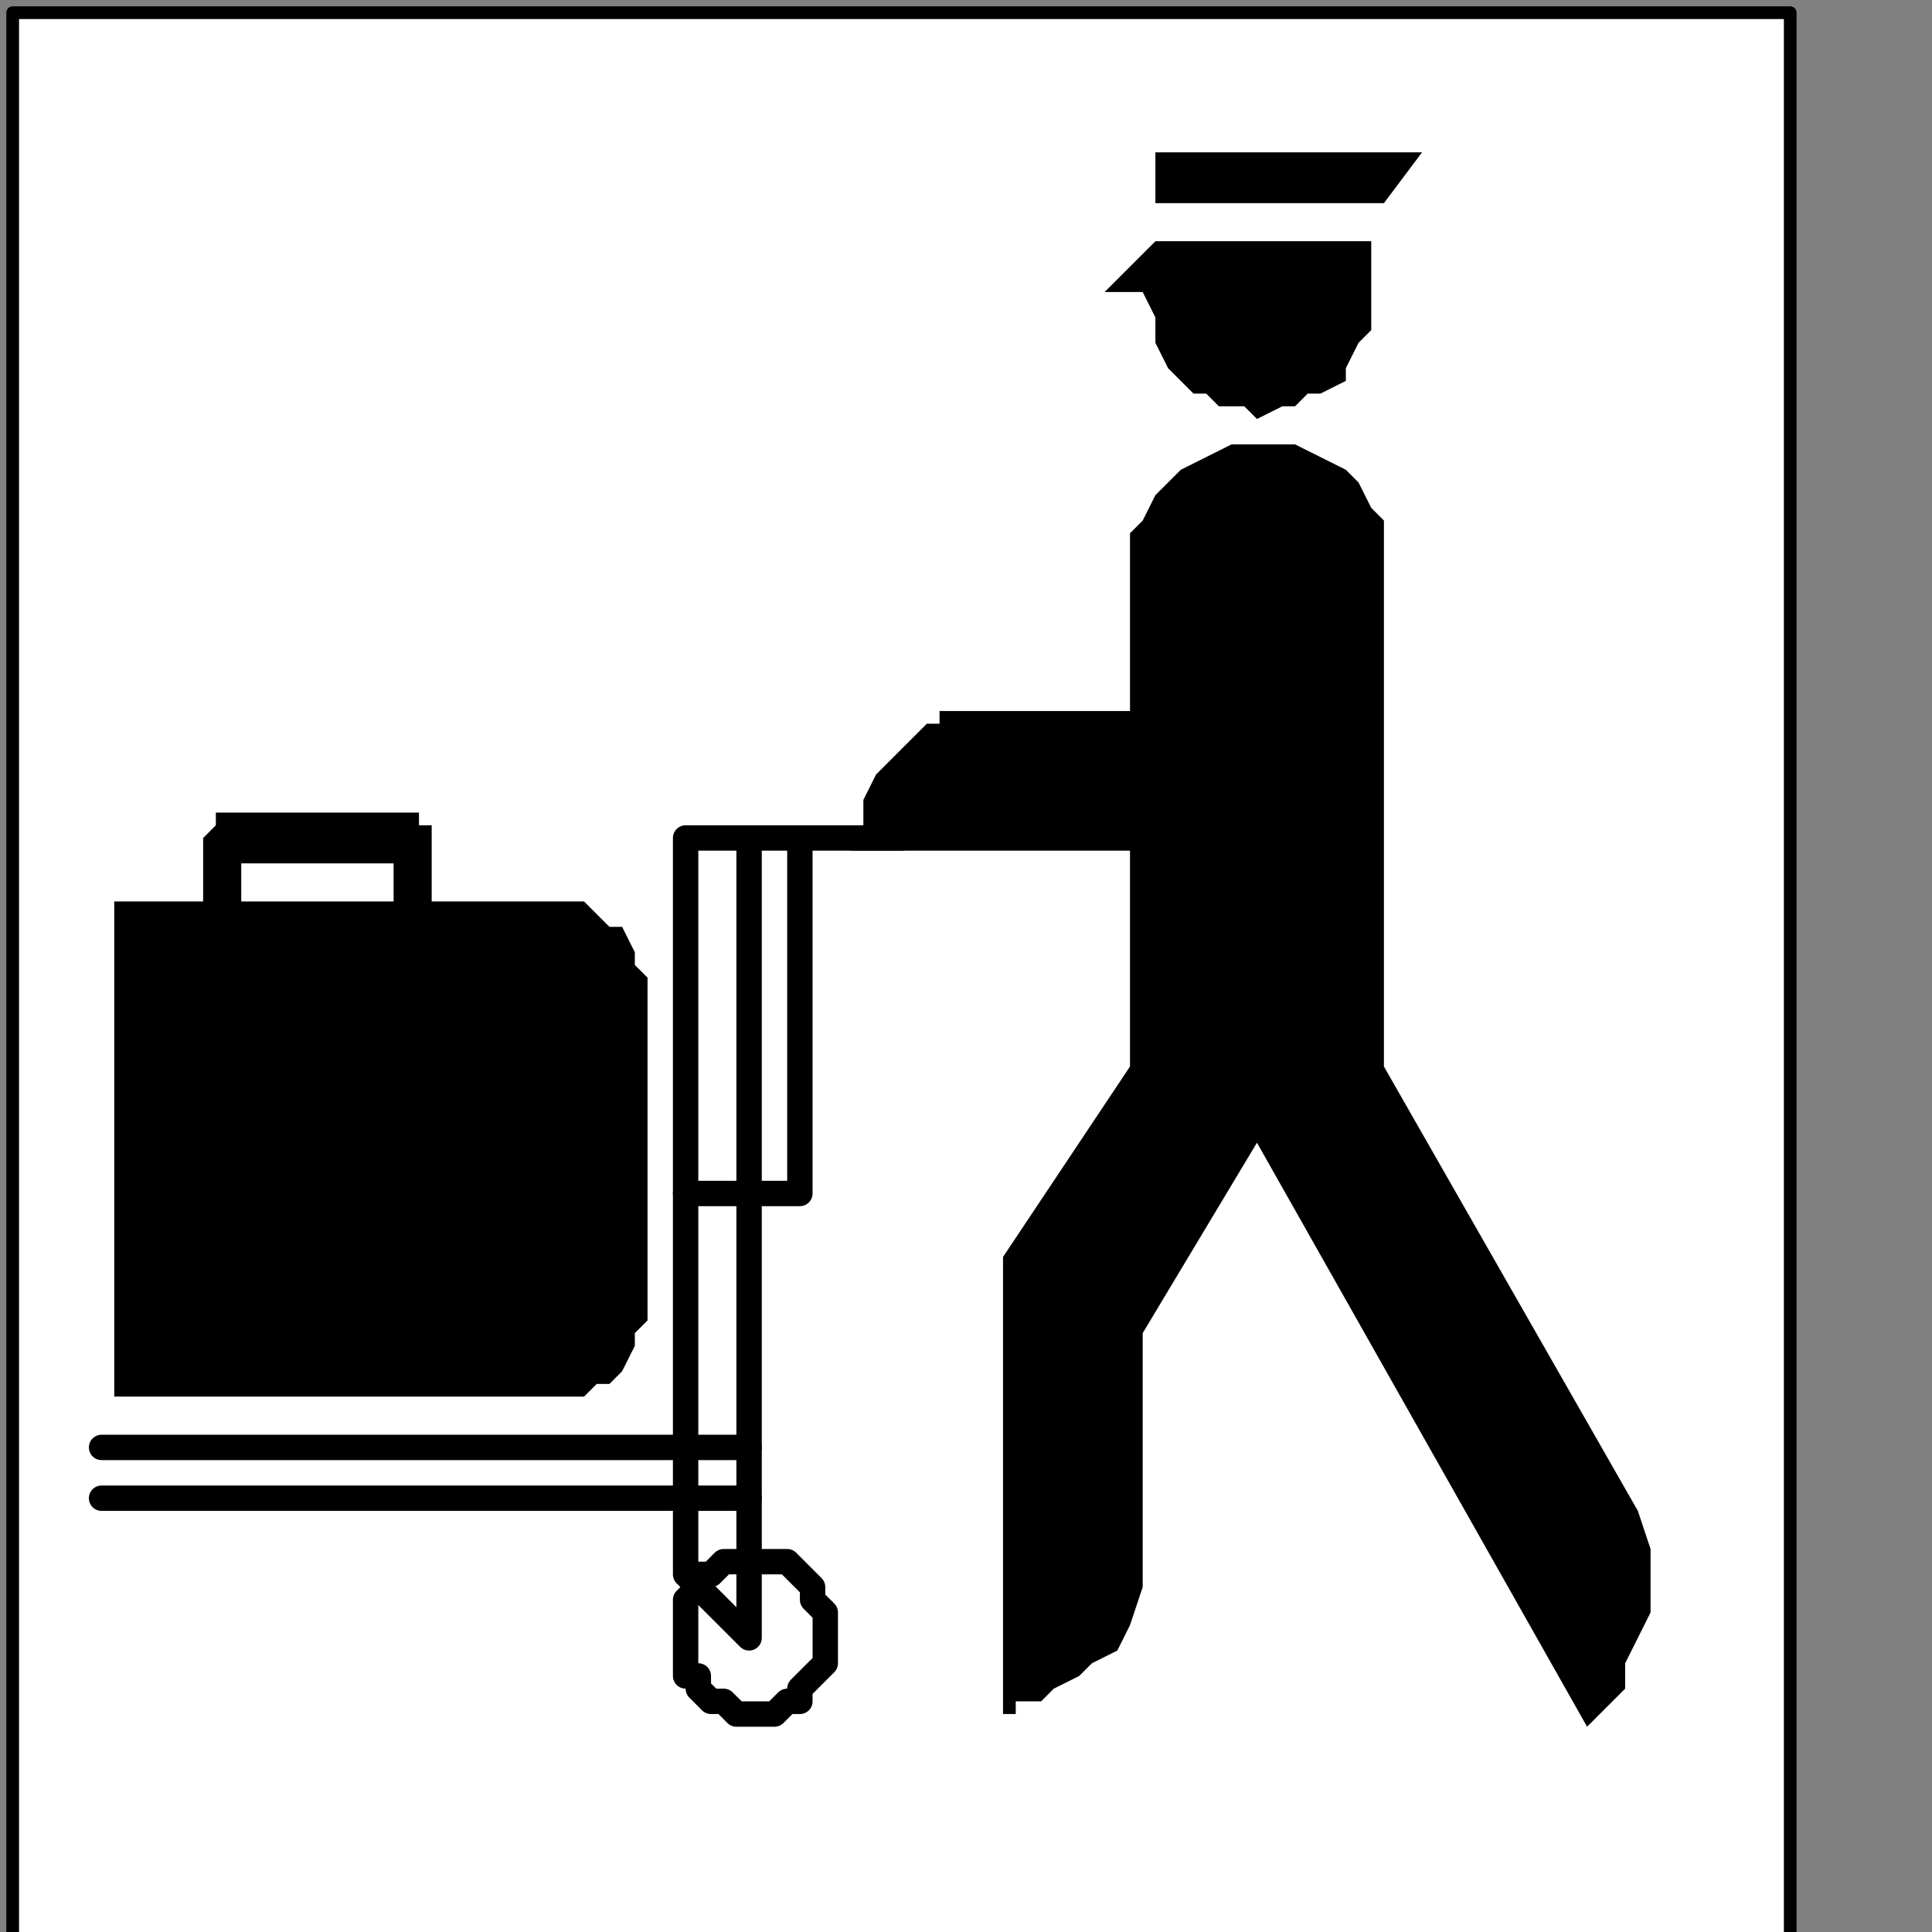 <?xml version="1.0" encoding="UTF-8" standalone="no"?>
<svg
   xmlns:dc="http://purl.org/dc/elements/1.1/"
   xmlns:cc="http://creativecommons.org/ns#"
   xmlns:rdf="http://www.w3.org/1999/02/22-rdf-syntax-ns#"
   xmlns:svg="http://www.w3.org/2000/svg"
   xmlns="http://www.w3.org/2000/svg"
   xmlns:sodipodi="http://sodipodi.sourceforge.net/DTD/sodipodi-0.dtd"
   xmlns:inkscape="http://www.inkscape.org/namespaces/inkscape"
   version="1.0"
   width="32.138mm"
   height="32.138mm"
   id="svg33"
   sodipodi:docname="PD098DBF.WMF">
  <rect width="100%" height="100%" fill="#808080" stroke="none"/>
  <sodipodi:namedview
     pagecolor="#ffffff"
     bordercolor="#666666"
     borderopacity="1"
     objecttolerance="10"
     gridtolerance="10"
     guidetolerance="10"
     inkscape:pageopacity="0"
     inkscape:pageshadow="2"
     inkscape:window-width="640"
     inkscape:window-height="480"
     id="namedview35" />
  <defs
     id="defs3">
    <pattern
       id="WMFhbasepattern"
       patternUnits="userSpaceOnUse"
       width="6"
       height="6"
       x="0"
       y="0" />
  </defs>
  <path
     style="fill:#ffffff;fill-rule:nonzero;fill-opacity:1;stroke:none;"
     d="  M 1.596,224.307   M 112.553,122.132   L 112.553,0.798   L 0.798,0.798   L 0.798,122.132   L 112.553,122.132   L 112.553,122.132  z "
     id="path5" />
  <path
     style="fill:none;stroke:#000000;stroke-width:0.798px;stroke-linecap:round;stroke-linejoin:round;stroke-miterlimit:4;stroke-dasharray:none;stroke-opacity:1;"
     d="  M 1.596,224.307   M 112.553,122.132   L 112.553,0.798   L 0.798,0.798   L 0.798,122.132   L 112.553,122.132   L 112.553,122.132  "
     id="path7" />
  <path
     style="fill:#ffffff;fill-rule:nonzero;fill-opacity:1;stroke:none;"
     d="  M -68.649,210.737   M 47.096,107.763   L 47.096,107.763   L 46.298,107.763   L 46.298,107.763   L 45.5,106.965   L 44.702,106.965   L 43.904,106.167   L 43.904,105.368   L 43.105,105.368   L 43.105,104.57   L 43.105,103.772   L 43.105,102.974   L 43.105,102.974   L 43.105,102.175   L 43.105,101.377   L 43.105,100.579   L 43.904,99.781   L 43.904,98.982   L 44.702,98.982   L 45.5,98.184   L 46.298,98.184   L 46.298,98.184   L 47.096,98.184   L 47.096,98.184   L 47.895,98.184   L 48.693,98.184   L 49.491,98.184   L 50.289,98.982   L 50.289,98.982   L 51.088,99.781   L 51.088,100.579   L 51.886,101.377   L 51.886,102.175   L 51.886,102.974   L 51.886,102.974   L 51.886,103.772   L 51.886,104.57   L 51.088,105.368   L 51.088,105.368   L 50.289,106.167   L 50.289,106.965   L 49.491,106.965   L 48.693,107.763   L 47.895,107.763   L 47.096,107.763   L 47.096,107.763  z "
     id="path9" />
  <path
     style="fill:none;stroke:#000000;stroke-width:1.596px;stroke-linecap:round;stroke-linejoin:round;stroke-miterlimit:4;stroke-dasharray:none;stroke-opacity:1;"
     d="  M -68.649,210.737   M 47.096,107.763   L 47.096,107.763   L 46.298,107.763   L 46.298,107.763   L 45.5,106.965   L 44.702,106.965   L 43.904,106.167   L 43.904,105.368   L 43.105,105.368   L 43.105,104.57   L 43.105,103.772   L 43.105,102.974   L 43.105,102.974   L 43.105,102.175   L 43.105,101.377   L 43.105,100.579   L 43.904,99.781   L 43.904,98.982   L 44.702,98.982   L 45.5,98.184   L 46.298,98.184   L 46.298,98.184   L 47.096,98.184   L 47.096,98.184   L 47.895,98.184   L 48.693,98.184   L 49.491,98.184   L 50.289,98.982   L 50.289,98.982   L 51.088,99.781   L 51.088,100.579   L 51.886,101.377   L 51.886,102.175   L 51.886,102.974   L 51.886,102.974   L 51.886,103.772   L 51.886,104.57   L 51.088,105.368   L 51.088,105.368   L 50.289,106.167   L 50.289,106.965   L 49.491,106.965   L 48.693,107.763   L 47.895,107.763   L 47.096,107.763   L 47.096,107.763  "
     id="path11" />
  <path
     style="fill:#000000;fill-rule:nonzero;fill-opacity:1;stroke:none;"
     d="  M -112.553,163.64   M 7.184,56.675   L 12.772,56.675   L 12.772,52.684   L 12.772,52.684   L 12.772,52.684   L 12.772,52.684   L 13.57,51.886   L 13.57,51.886   L 13.57,51.886   L 13.57,51.886   L 13.57,51.088   L 14.368,51.088   L 14.368,51.088   L 14.368,51.088   L 25.544,51.088   L 25.544,51.088   L 25.544,51.088   L 26.342,51.088   L 26.342,51.088   L 26.342,51.886   L 26.342,51.886   L 27.14,51.886   L 27.14,51.886   L 27.14,52.684   L 27.14,52.684   L 27.14,52.684   L 27.14,56.675   L 34.325,56.675   L 34.325,56.675   L 35.123,56.675   L 36.719,56.675   L 37.518,57.474   L 38.316,58.272   L 39.114,58.272   L 39.912,59.868   L 39.912,60.667   L 40.711,61.465   L 40.711,63.061   L 40.711,63.86   L 40.711,80.623   L 40.711,80.623   L 40.711,81.421   L 40.711,83.018   L 39.912,83.816   L 39.912,84.614   L 39.114,86.211   L 38.316,87.009   L 37.518,87.009   L 36.719,87.807   L 35.123,87.807   L 34.325,87.807   L 7.184,87.807   L 7.184,56.675   L 7.184,56.675  z "
     id="path13" />
  <path
     style="fill:#ffffff;fill-rule:nonzero;fill-opacity:1;stroke:none;"
     d="  M -103.772,163.64   M 15.167,56.675   L 15.167,54.281   L 24.746,54.281   L 24.746,56.675   L 15.167,56.675   L 15.167,56.675  z "
     id="path15" />
  <path
     style="fill:none;stroke:#000000;stroke-width:1.596px;stroke-linecap:round;stroke-linejoin:round;stroke-miterlimit:4;stroke-dasharray:none;stroke-opacity:1;"
     d="  M -69.447,161.246   M 47.096,53.482   L 47.096,102.974   L 43.105,98.982   L 43.105,52.684   L 56.675,52.684  "
     id="path17" />
  <path
     style="fill:none;stroke:#000000;stroke-width:1.596px;stroke-linecap:round;stroke-linejoin:round;stroke-miterlimit:4;stroke-dasharray:none;stroke-opacity:1;"
     d="  M -65.456,159.649   M 50.289,52.684   L 50.289,75.035   L 43.105,75.035  "
     id="path19" />
  <path
     style="fill:none;stroke:#000000;stroke-width:1.596px;stroke-linecap:round;stroke-linejoin:round;stroke-miterlimit:4;stroke-dasharray:none;stroke-opacity:1;"
     d="  M -68.649,195.57   M 47.096,91   L 6.386,91  "
     id="path21" />
  <path
     style="fill:none;stroke:#000000;stroke-width:1.596px;stroke-linecap:round;stroke-linejoin:round;stroke-miterlimit:4;stroke-dasharray:none;stroke-opacity:1;"
     d="  M -113.351,198.763   M 6.386,94.193   L 47.096,94.193  "
     id="path23" />
  <path
     style="fill:#000000;fill-rule:nonzero;fill-opacity:1;stroke:none;"
     d="  M -62.263,160.447   M 53.482,53.482   L 71.044,53.482   L 71.044,67.053   L 63.061,79.026   L 63.061,107.763   L 63.061,107.763   L 63.86,107.763   L 63.86,106.965   L 65.456,106.965   L 66.254,106.167   L 67.851,105.368   L 68.649,104.57   L 70.246,103.772   L 71.044,102.175   L 71.842,99.781   L 71.842,97.386   L 71.842,83.816   L 79.026,71.842   L 99.781,108.561   L 99.781,108.561   L 99.781,108.561   L 100.579,107.763   L 101.377,106.965   L 102.175,106.167   L 102.175,104.57   L 102.974,102.974   L 103.772,101.377   L 103.772,99.781   L 103.772,97.386   L 102.974,94.991   L 87.009,67.053   L 87.009,35.123   L 87.009,35.123   L 87.009,35.123   L 87.009,34.325   L 87.009,33.526   L 87.009,32.728   L 86.211,31.93   L 85.412,30.333   L 84.614,29.535   L 83.018,28.737   L 81.421,27.939   L 79.026,27.939   L 79.026,27.939   L 77.43,27.939   L 75.833,28.737   L 74.237,29.535   L 73.439,30.333   L 72.64,31.132   L 71.842,32.728   L 71.044,33.526   L 71.044,34.325   L 71.044,34.325   L 71.044,34.325   L 71.044,44.702   L 59.07,44.702   L 59.07,44.702   L 59.07,44.702   L 59.07,45.5   L 58.272,45.5   L 57.474,46.298   L 56.675,47.096   L 55.877,47.895   L 55.079,48.693   L 54.281,50.289   L 54.281,51.886   L 53.482,53.482   L 53.482,53.482  z "
     id="path25" />
  <path
     style="fill:#000000;fill-rule:nonzero;fill-opacity:1;stroke:none;"
     d="  M -26.342,122.93   M 87.009,12.772   L 72.64,12.772   L 72.64,9.579   L 89.404,9.579   L 87.009,12.772   L 87.009,12.772  z "
     id="path27" />
  <path
     style="fill:#000000;fill-rule:nonzero;fill-opacity:1;stroke:none;"
     d="  M -41.509,125.325   M 72.64,15.167   L 69.447,18.36   L 71.842,18.36   L 73.439,16.763   L 72.64,15.167   L 72.64,15.167  z "
     id="path29" />
  <path
     style="fill:#000000;fill-rule:nonzero;fill-opacity:1;stroke:none;"
     d="  M -27.939,125.325   M 85.412,15.167   L 72.64,15.167   L 72.64,15.167   L 72.64,15.167   L 72.64,15.167   L 72.64,15.965   L 72.64,15.965   L 72.64,16.763   L 72.64,16.763   L 72.64,17.561   L 71.842,17.561   L 71.842,18.36   L 71.842,18.36   L 71.842,18.36   L 72.64,19.956   L 72.64,20.754   L 72.64,21.553   L 73.439,23.149   L 74.237,23.947   L 75.035,24.746   L 75.833,24.746   L 76.632,25.544   L 78.228,25.544   L 79.026,26.342   L 79.026,26.342   L 80.623,25.544   L 81.421,25.544   L 82.219,24.746   L 83.018,24.746   L 84.614,23.947   L 84.614,23.149   L 85.412,21.553   L 86.211,20.754   L 86.211,19.956   L 86.211,18.36   L 86.211,18.36   L 86.211,18.36   L 86.211,17.561   L 86.211,17.561   L 86.211,16.763   L 86.211,16.763   L 86.211,15.965   L 86.211,15.965   L 86.211,15.167   L 85.412,15.167   L 85.412,15.167   L 85.412,15.167  z "
     id="path31" />
</svg>
